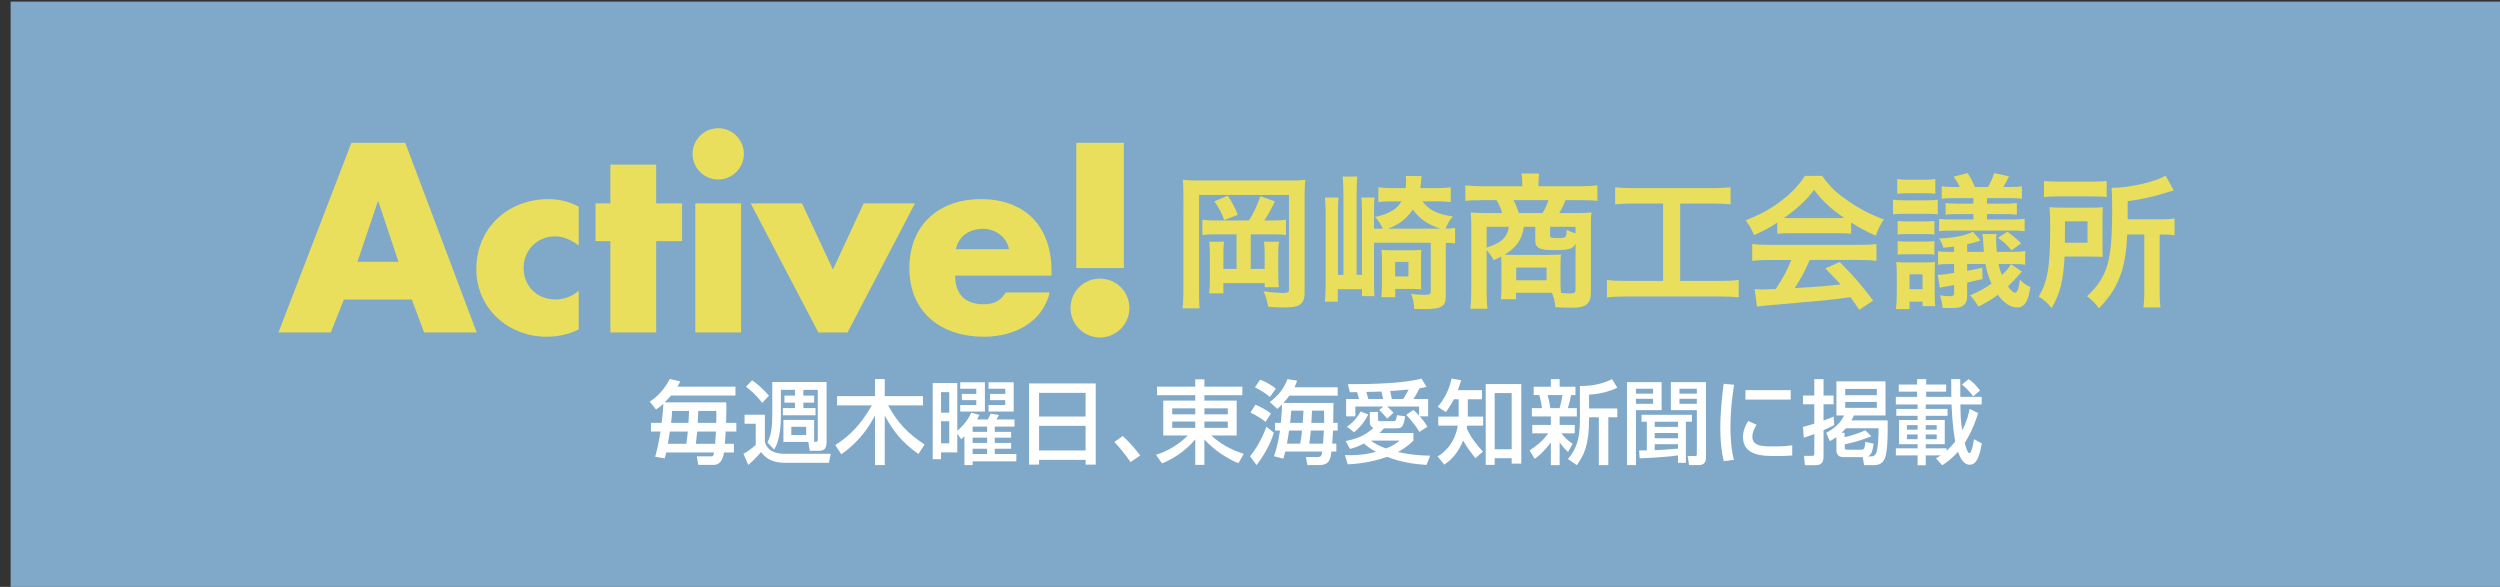 <?xml version="1.0" encoding="utf-8"?>
<!-- Generator: Adobe Illustrator 14.0.0, SVG Export Plug-In  -->
<!DOCTYPE svg PUBLIC "-//W3C//DTD SVG 1.1//EN" "http://www.w3.org/Graphics/SVG/1.1/DTD/svg11.dtd">
<svg version="1.1"
	 xmlns="http://www.w3.org/2000/svg" xmlns:xlink="http://www.w3.org/1999/xlink" xmlns:a="http://ns.adobe.com/AdobeSVGViewerExtensions/3.0/"
	 x="0px" y="0px" width="328px" height="77px" viewBox="0 0 328 77" enable-background="new 0 0 328 77" xml:space="preserve">
<rect x="0" y="0" width="328" height="77" fill="#333333" stroke="none"/>
<defs>
</defs>
<rect y="0.094" display="none" fill="#50A89B" width="328" height="76.788"/>
<path display="none" fill="#E9DF5D" d="M136.588,20.374l2.248,0.146v0.273h11.969l1.219-1.029l1.826,2.373l-0.691,0.378v13.902
	c0,0.182-0.008,0.329-0.021,0.441c0,0.168-0.021,0.314-0.062,0.44c-0.084,0.308-0.246,0.539-0.484,0.693
	c-0.225,0.14-0.539,0.23-0.945,0.272c-0.154,0.014-0.336,0.014-0.545,0c-0.127,0-0.295,0-0.504,0
	c-0.098-0.014-0.197-0.021-0.295-0.021c-0.027-0.448-0.252-0.756-0.672-0.924c-0.168-0.07-0.357-0.126-0.566-0.168
	c-0.154-0.028-0.344-0.05-0.566-0.063c-0.379-0.028-0.756-0.049-1.135-0.062v-1.177c0.211,0,0.428,0.008,0.65,0.021
	c0.211,0,0.428,0,0.652,0c0.475,0.014,0.902,0.021,1.279,0.021c0.379,0,0.631-0.034,0.758-0.104
	c0.195-0.098,0.293-0.315,0.293-0.651v-8.631l-0.693,0.651h-4.41v5.522h1.533v-4.536l1.996,0.126v6.657l-1.996,0.126v-0.986h-5.145
	v1.49l-2.037,0.084v-7.434l2.037,0.104v4.368h1.639v-5.522h-4.432l-0.336-1.365h2.982c-0.141-0.294-0.246-0.511-0.316-0.651
	c-0.125-0.252-0.244-0.469-0.355-0.65c-0.281-0.462-0.555-0.875-0.82-1.239l1.008-0.672c0.588,0.378,1.059,0.728,1.408,1.05
	c0.461,0.42,0.916,0.952,1.365,1.596c-0.168,0.126-0.436,0.315-0.799,0.567h1.932c0.211-0.42,0.4-0.875,0.568-1.365
	c0.139-0.392,0.285-0.867,0.439-1.428l0.148-0.525l2.709,1.219c-0.365,0.364-0.764,0.728-1.197,1.092
	c-0.365,0.294-0.791,0.63-1.281,1.008h1.197l1.049-0.945l1.807,1.513v-3.948h-12.158v15.812l-2.248,0.084V20.374z"/>
<path display="none" fill="#E9DF5D" d="M156.516,22.726l1.807,0.105v9.702h1.008V19.345l1.764,0.105v13.083h0.965v-9.702l1.66,0.146
	v3.802h1.092l-0.734-0.861l0.504-0.336c0.672-0.462,1.182-0.861,1.533-1.197c0.475-0.462,0.854-0.979,1.133-1.554h-3.17
	l-0.357-1.407h3.822c0.027-0.21,0.049-0.44,0.062-0.692c0.014-0.154,0.027-0.386,0.041-0.693l0.043-0.819l2.184,0.126
	c-0.014,0.378-0.027,0.722-0.041,1.029c-0.029,0.378-0.07,0.729-0.127,1.05h1.953l1.154-1.134l1.701,1.869l-0.713,0.672h-4.473
	l-0.105,0.272c0.826,0.238,1.588,0.519,2.289,0.841c0.77,0.364,1.484,0.776,2.143,1.238c-0.477,0.658-0.961,1.19-1.449,1.597h0.461
	l1.176-1.113l1.596,1.785l-0.818,0.756h-1.428v8.19c0,0.756-0.26,1.28-0.777,1.574c-0.225,0.112-0.496,0.189-0.818,0.231
	c-0.281,0.042-0.617,0.049-1.008,0.021c-0.098-0.42-0.371-0.714-0.82-0.882c-0.209-0.07-0.455-0.126-0.734-0.168
	c-0.111,0-0.244-0.007-0.398-0.021c-0.057,0-0.119,0-0.189,0c-0.057-0.015-0.119-0.021-0.189-0.021s-0.133,0-0.188,0v-1.281h0.42
	l0.672,0.042l0.775,0.021l0.672,0.021c0.379,0,0.568-0.14,0.568-0.42v-7.308h-7.455v7.581l-1.66,0.062v-1.848h-3.736v2.289
	l-1.807,0.042V22.726z M164.811,29.278l1.764,0.084v0.314h1.576l0.986-0.84l1.512,1.722l-0.65,0.525v4.011l-1.807,0.105v-0.672
	h-1.617v1.154l-1.764,0.084V29.278z M171.887,26.779c-0.518-0.588-1.021-1.106-1.512-1.555c-0.561-0.504-1.127-0.931-1.701-1.28
	c-0.447,0.602-0.91,1.099-1.385,1.49c-0.645,0.505-1.359,0.952-2.143,1.345H171.887z M168.191,33.247v-2.289h-1.617v2.289H168.191z"
	/>
<path display="none" fill="#E9DF5D" d="M184.678,21.382v-2.1l2.457,0.126v1.974h4.895l1.195-1.176l2.354,1.911l-0.715,0.776h-4.936
	l0.988,0.673c-0.352,0.364-0.891,0.896-1.617,1.596l-0.463,0.42h2.941l1.154-1.05l1.826,2.079l-0.734,0.504v9.219v0.021v0.021
	c0,0.014,0,0.028,0,0.042c0,0.028,0,0.049,0,0.063c0,0.21,0,0.37,0,0.482c-0.014,0.182-0.041,0.336-0.084,0.462
	c-0.098,0.336-0.295,0.567-0.588,0.693c-0.281,0.126-0.623,0.202-1.029,0.23c-0.168,0.014-0.35,0.021-0.545,0.021
	c-0.141,0-0.316-0.008-0.525-0.021c-0.029-0.224-0.064-0.398-0.105-0.524c-0.07-0.183-0.176-0.309-0.314-0.378
	c-0.197-0.099-0.42-0.168-0.672-0.21c-0.154-0.028-0.387-0.05-0.693-0.063c-0.057-0.014-0.113-0.021-0.168-0.021v-0.987
	l-1.408,0.062v-0.566h-4.01v1.029l-1.975,0.084v-5.586c-0.447,0.224-0.832,0.385-1.154,0.482l-0.756-0.777v7.287l-2.102,0.126
	V24.973l2.102,0.126v0.483h2.436c-0.197-0.896-0.469-1.792-0.818-2.688h-4.391l-0.65-1.512H184.678z M179.996,26.989v3.611
	c0.895-0.294,1.574-0.706,2.037-1.238c0.266-0.308,0.469-0.68,0.607-1.113c0.113-0.35,0.189-0.77,0.232-1.26H179.996z
	 M187.766,31.336l0.629-0.567c-0.322,0.015-0.574,0.008-0.756-0.021c-0.279-0.028-0.523-0.098-0.734-0.21
	c-0.168-0.098-0.273-0.252-0.314-0.462c-0.029-0.126-0.043-0.322-0.043-0.588c0-0.028,0-0.049,0-0.063v-0.021v-0.021v-2.394h-1.49
	c-0.043,0.826-0.266,1.609-0.672,2.352c-0.197,0.351-0.477,0.665-0.84,0.945c-0.266,0.196-0.637,0.413-1.113,0.65l1.449,0.105v0.294
	H187.766z M187.303,25.582c0.197-0.476,0.365-0.917,0.504-1.323c0.154-0.476,0.287-0.931,0.4-1.365h-5.25l0.482,0.379
	c0.602,0.462,1.141,0.979,1.617,1.554c-0.322,0.252-0.715,0.504-1.176,0.756H187.303z M187.891,34.381v-1.764h-4.01v1.764H187.891z
	 M191.314,28.123c-0.043,0.7,0.154,1.162,0.588,1.386v-2.52h-3.443v1.554c0,0.28,0.111,0.455,0.336,0.525
	c0.125,0.028,0.357,0.021,0.693-0.021h0.02c0.238-0.042,0.406-0.175,0.504-0.398c0.043-0.126,0.084-0.26,0.127-0.399
	c0.041-0.126,0.084-0.252,0.125-0.378L191.314,28.123z M190.516,32.113l-0.65,0.42v3.401h0.42h0.672c0.027,0,0.057,0,0.084,0
	c0.029,0,0.057,0,0.084,0c0.266,0,0.449-0.021,0.547-0.062c0.154-0.07,0.23-0.224,0.23-0.462v-5.271
	c-0.293,0.28-0.609,0.455-0.945,0.525c-0.209,0.056-0.447,0.091-0.713,0.104c-0.113,0-0.238,0-0.379,0h-0.021h-0.02
	c-0.016,0-0.029,0-0.043,0c-0.041,0-0.076,0-0.105,0c-0.055,0-0.111,0-0.168,0c-0.111,0-0.217,0-0.314,0L190.516,32.113z"/>
<path display="none" fill="#E9DF5D" d="M205.035,34.759v-11.15h-6.404l-0.588-1.681h13.145l1.303-1.449l2.289,2.311l-0.734,0.819
	h-6.363v11.15h4.578l1.365-1.47l2.352,2.205l-0.84,0.987h-17.494l-0.588-1.723H205.035z"/>
<path display="none" fill="#E9DF5D" d="M228.016,19.471l-0.209,0.357c0.686,0.84,1.371,1.54,2.057,2.1
	c1.121,0.952,2.359,1.785,3.717,2.499c0.49,0.238,1.023,0.477,1.598,0.714c0.461,0.196,1.014,0.406,1.658,0.63
	c-0.084,0.07-0.168,0.141-0.252,0.211c-0.42,0.35-0.729,0.623-0.924,0.818c-0.211,0.21-0.512,0.546-0.902,1.008
	c-0.016,0.028-0.029,0.05-0.043,0.063c-0.463-0.252-0.875-0.49-1.238-0.714c-0.436-0.252-0.84-0.504-1.219-0.756
	c-0.854-0.561-1.604-1.142-2.246-1.743c-1.178-1.092-2.213-2.282-3.109-3.57c-0.629,0.896-1.352,1.771-2.162,2.625
	c-0.84,0.868-1.807,1.659-2.898,2.373h7.098l1.113-1.029l1.848,1.849l-0.713,0.714h-9.725l-0.398-1.071
	c-1.021,0.63-2.121,1.197-3.297,1.701l-1.008-1.155c0.826-0.447,1.582-0.909,2.268-1.386c0.756-0.518,1.449-1.063,2.08-1.638
	c1.498-1.316,2.807-2.94,3.926-4.872L228.016,19.471z M232.217,29.74l1.26-1.155l2.121,1.848l-0.715,0.777h-8.525
	c-0.168,0.336-0.357,0.693-0.568,1.071c-0.182,0.308-0.398,0.658-0.65,1.05c-0.518,0.868-1.057,1.68-1.617,2.436l0.736-0.062
	l1.764-0.147l1.91-0.188c0.588-0.042,1.119-0.091,1.596-0.147c0.547-0.056,1.072-0.126,1.576-0.21
	c-0.238-0.35-0.533-0.734-0.883-1.154c-0.209-0.238-0.531-0.596-0.967-1.071c-0.068-0.084-0.139-0.168-0.209-0.252l1.387-0.756
	l0.566,0.398c1.078,0.784,2.002,1.61,2.771,2.479c0.561,0.616,1.078,1.315,1.555,2.1c-0.322,0.364-0.672,0.686-1.051,0.966
	c-0.377,0.28-0.832,0.56-1.365,0.84c-0.125-0.35-0.279-0.721-0.461-1.112c-0.154-0.309-0.336-0.658-0.547-1.05
	c-1.791,0.392-3.668,0.741-5.627,1.05c-0.924,0.14-1.869,0.279-2.836,0.42c-0.924,0.111-1.875,0.224-2.855,0.336l-1.26,0.146
	l-0.924-2.352l3.191-0.147c0.699-1.581,1.26-3.129,1.68-4.641h-4.703l-0.463-1.47H232.217z"/>
<path display="none" fill="#E9DF5D" d="M242.764,22.852l0.904-0.924l1.512,1.659l-0.568,0.756h-6.258l-0.461-1.491H242.764z
	 M238.648,30.601l1.869,0.126v0.336h1.932l0.861-0.902l1.596,1.869l-0.672,0.65v5.082l-1.785,0.084v-0.986h-1.932v1.344
	l-1.869,0.084V30.601z M242.154,20.332l0.926-1.071l1.553,1.681l-0.756,0.798h-4.703l-0.441-1.407H242.154z M242.197,28.186
	l0.924-1.07l1.344,1.743c1.609-0.421,3.094-0.959,4.453-1.617h-3.949l-0.441-1.26h4.727v-0.925h-3.402l-0.357-1.196h3.76v-1.009
	h-4.074l-0.357-1.238h2.771c-0.195-0.322-0.426-0.645-0.693-0.966c-0.209-0.267-0.469-0.567-0.775-0.903l1.111-0.63
	c0.953,0.49,1.793,1.057,2.521,1.701c-0.238,0.252-0.52,0.518-0.84,0.798h1.994c0.195-0.462,0.371-0.89,0.525-1.281
	c0.168-0.448,0.314-0.882,0.441-1.302l2.729,0.902c-0.182,0.141-0.371,0.28-0.566,0.42c-0.377,0.295-0.658,0.512-0.84,0.651
	c-0.322,0.225-0.615,0.428-0.883,0.609h1.744l1.049-1.008l1.766,1.574l-0.693,0.672h-4.957v1.009h2.373l0.904-0.987l1.658,1.428
	l-0.777,0.756h-4.158v0.925h3.381l0.883-0.883l1.869,1.365l-0.672,0.777h-7.434l1.301,1.47c-0.49,0.168-1.021,0.322-1.596,0.462
	v1.071h1.744l-0.043-0.609l-0.105-1.449l-0.02-0.608l1.867,0.084l0.021,0.776c0,0.253,0.008,0.54,0.021,0.861
	c0.014,0.141,0.021,0.28,0.021,0.42c0.014,0.154,0.027,0.302,0.041,0.441c0,0.028,0,0.056,0,0.084h1.932l1.094-0.966l1.658,1.554
	l-0.609,0.609h-3.885c0.111,0.798,0.314,1.532,0.609,2.204c0.475-0.699,0.867-1.378,1.176-2.036l1.807,1.26
	c-0.141,0.154-0.357,0.398-0.652,0.734c-0.602,0.687-1.078,1.19-1.428,1.513c0.014,0.014,0.027,0.028,0.043,0.042
	c0.027,0.028,0.049,0.049,0.062,0.062c0.238,0.21,0.426,0.371,0.566,0.483c0.238,0.168,0.406,0.224,0.504,0.168
	c0.098-0.042,0.162-0.217,0.189-0.525c0-0.111,0.008-0.182,0.021-0.21c0.111-0.378,0.217-0.756,0.314-1.134l1.154,0.567
	c-0.139,0.546-0.223,1.099-0.252,1.658c0,0.463,0.141,0.826,0.42,1.093l-0.02,0.021c-0.225,0.308-0.406,0.518-0.547,0.63
	c-0.238,0.196-0.496,0.287-0.777,0.273c-0.504-0.042-1.043-0.267-1.617-0.672c-0.35-0.252-0.797-0.651-1.344-1.197
	c-0.434,0.294-0.902,0.581-1.406,0.861c-0.449,0.237-0.945,0.482-1.492,0.734l-0.859-0.924c0.098-0.056,0.195-0.112,0.293-0.168
	c0.266-0.168,0.455-0.287,0.566-0.356c0.211-0.141,0.4-0.267,0.568-0.379c0.195-0.126,0.406-0.286,0.629-0.482
	c0.127-0.112,0.322-0.287,0.588-0.525c0.057-0.042,0.105-0.084,0.148-0.126c-0.295-0.489-0.52-0.979-0.672-1.47l-0.756,0.21
	l-1.113,0.315l-0.463,0.126v2.499v0.021v0.021v0.021c0,0.336-0.021,0.581-0.062,0.735c-0.07,0.266-0.217,0.462-0.441,0.588
	c-0.195,0.111-0.447,0.182-0.756,0.21c-0.111,0.014-0.244,0.021-0.398,0.021c-0.1-0.014-0.238-0.021-0.42-0.021
	c-0.043,0-0.092-0.008-0.148-0.021c-0.055,0-0.111,0-0.168,0c-0.041-0.35-0.195-0.608-0.461-0.776
	c-0.182-0.112-0.49-0.196-0.924-0.252v-1.093c0.027,0,0.049,0,0.062,0c0.027,0,0.057,0.008,0.084,0.021c0.07,0,0.141,0,0.211,0
	c0.125,0.014,0.252,0.028,0.377,0.042c0.141,0.014,0.266,0.021,0.379,0.021c0.293,0.015,0.496,0,0.607-0.042
	c0.127-0.027,0.189-0.16,0.189-0.398v-1.05c-0.154,0.028-0.385,0.084-0.693,0.168c-0.322,0.07-0.559,0.126-0.713,0.168l-0.525,0.126
	l-0.631-1.869c0.477-0.042,0.904-0.084,1.281-0.126c0.463-0.042,0.889-0.098,1.281-0.168v-1.596h-2.184l-0.441-1.197h2.625V29.53
	c-0.168,0.028-0.344,0.056-0.525,0.084c-0.195,0.042-0.371,0.07-0.523,0.084c-0.393,0.07-0.75,0.112-1.072,0.126l-0.504-0.882
	l-0.65,0.65h-4.473l-0.547-1.407H242.197z M242.238,25.582l0.945-1.05l1.324,1.785l-0.568,0.608h-4.598l-0.504-1.344H242.238z
	 M242.449,35.494v-3.066h-1.932v3.066H242.449z M250.955,32.428c0-0.027-0.008-0.056-0.021-0.084
	c-0.029-0.195-0.057-0.343-0.084-0.44c-0.014-0.168-0.029-0.322-0.043-0.462h-1.848v1.364L250.955,32.428z M253.643,27.346
	c0.658,0.477,1.197,0.98,1.617,1.513c-0.365,0.434-0.918,0.798-1.66,1.092c-0.238-0.77-0.539-1.491-0.902-2.163L253.643,27.346z"/>
<path display="none" fill="#E9DF5D" d="M262.764,23.86v0.398h3.719l1.008-0.986l1.701,1.974l-0.758,0.609v5.984l-2.035,0.105v-1.323
	h-3.635c-0.027,0.854-0.104,1.631-0.23,2.331c-0.141,0.812-0.336,1.568-0.588,2.268c-0.293,0.812-0.645,1.52-1.049,2.121
	c-0.17,0.252-0.406,0.567-0.715,0.945l-1.176-0.903c0.504-0.756,0.895-1.673,1.176-2.751c0.168-0.63,0.293-1.309,0.377-2.037
	c0.07-0.644,0.105-1.33,0.105-2.058v-6.804L262.764,23.86z M266.586,20.479l1.156-1.134l1.701,1.827l-0.777,0.84h-9.031
	l-0.482-1.533H266.586z M266.398,29.152v-3.444h-3.635v3.444H266.398z M272.004,20.647v0.482c1.582-0.476,3.053-1.099,4.41-1.869
	l1.828,2.247c-2.059,0.462-4.137,0.798-6.238,1.008v3.528h3.592l1.154-1.092l1.744,1.932l-0.715,0.756h-1.764v10.396l-2.164,0.104
	v-10.5h-1.848c0,0.099,0,0.196,0,0.294c-0.014,0.126-0.02,0.26-0.02,0.399c0,0.126-0.008,0.259-0.021,0.399
	c0,0.294-0.008,0.566-0.021,0.818c-0.027,0.588-0.076,1.12-0.146,1.597c-0.07,0.574-0.168,1.099-0.295,1.574
	c-0.139,0.546-0.322,1.051-0.545,1.513c-0.365,0.756-0.875,1.49-1.533,2.205c-0.547,0.573-1.219,1.168-2.016,1.784l-1.176-0.966
	c0.572-0.532,1.041-1.001,1.406-1.407c0.461-0.546,0.84-1.092,1.135-1.638c0.404-0.756,0.691-1.624,0.859-2.604
	c0.07-0.42,0.127-0.875,0.168-1.365c0.029-0.42,0.043-0.875,0.043-1.365v-8.442L272.004,20.647z"/>
<path fill="#FFFFFF" d="M79.311,52.858c0.096-0.743,0.205-1.847,0.217-2.507c-0.359,0.348-0.623,0.54-0.959,0.756l-0.816-1.031
	c0.492-0.336,1.654-1.115,2.627-2.975l1.379,0.324c-0.145,0.287-0.215,0.42-0.371,0.684h7.604v1.163h-8.455
	c-0.049,0.048-0.42,0.504-0.828,0.899h8.072c0.012,0.252,0.023,0.527,0.023,0.924c0,0.204-0.012,0.863-0.049,1.763h1.355v1.14
	h-1.402c-0.023,0.552-0.072,1.188-0.107,1.607h1.186v1.139H87.49c-0.203,1.439-0.924,1.631-1.33,1.631h-2.051l-0.193-1.127h1.896
	c0.287,0,0.311-0.156,0.371-0.504H79.91c-0.07,0.336-0.107,0.468-0.191,0.779l-1.26-0.216c0.156-0.563,0.445-1.595,0.697-3.31
	h-1.248v-1.14H79.311z M82.549,55.605c0.084-0.552,0.156-1.26,0.193-1.607h-2.352c-0.012,0.072-0.035,0.228-0.264,1.607H82.549z
	 M80.678,51.3c-0.012,0.432-0.023,0.684-0.131,1.559h2.279c0.047-0.672,0.059-1.031,0.07-1.559H80.678z M86.328,55.605
	c0.012-0.156,0.096-1.38,0.107-1.607h-2.459c-0.035,0.372-0.131,1.188-0.18,1.607H86.328z M84.109,51.3
	c-0.014,0.251-0.061,1.331-0.061,1.559h2.422c0.025-0.888,0.025-1.127,0.012-1.559H84.109z"/>
<path fill="#FFFFFF" d="M90.189,51.791h2.662v3.574c0.145,0.456,0.492,1.559,2.674,1.559h5.961l-0.229,1.176h-5.744
	c-2.051,0-2.758-0.888-3.166-1.415c-0.695,0.839-1.211,1.295-1.68,1.69l-0.623-1.451c0.648-0.384,0.959-0.611,1.607-1.163v-2.782
	h-1.463V51.791z M91.172,47.281c0.721,0.492,1.248,0.948,2.219,2.003l-0.887,0.96c-0.875-1.14-1.559-1.68-2.135-2.123L91.172,47.281
	z M99.316,55.354c0.406-0.013,0.479-0.013,0.479-0.324v-6.5H97.9v0.755h1.416v0.924H97.9v0.708h1.596v0.947h-4.281v-0.947h1.582
	v-0.708h-1.379v-0.924h1.379v-0.755h-1.846v3.478c0,0.576,0,2.986-0.889,4.354l-0.875-0.936c0.6-1.067,0.635-2.65,0.635-3.586
	v-4.342h7.125v7.856c0,1.103-0.504,1.175-1.152,1.175H98.74l-0.191-1.163h-3.264v-2.891h4.031V55.354z M96.318,53.374v1.079h1.953
	v-1.079H96.318z"/>
<path fill="#FFFFFF" d="M102.092,55.772c2.027-1.295,3.395-2.782,4.797-5.205h-4.57v-1.211h4.979v-2.243h1.283v2.243h5.014v1.211
	h-4.582c1.283,2.303,2.566,3.67,4.797,5.134l-0.814,1.247c-2.256-1.607-3.348-3.082-4.414-5.037v6.488h-1.283v-6.5
	c-1.344,2.578-2.951,4.041-4.426,5.085L102.092,55.772z"/>
<path fill="#FFFFFF" d="M118.098,54.273v2.459h-2.135v0.899h-1.092v-9.99h3.227v6.261c0.322-0.288,1.33-1.176,1.822-2.375
	l1.08,0.288c-0.084,0.191-0.145,0.3-0.301,0.6h1.391c0.133-0.216,0.229-0.396,0.385-0.768l1.092,0.18
	c-0.217,0.396-0.24,0.432-0.336,0.588h2.375v0.936h-2.592v0.695h2.146v0.756h-2.146v0.695h2.146v0.756h-2.146v0.695h2.83v0.96
	h-5.732v0.491h-1.078v-3.778c-0.145,0.145-0.193,0.192-0.42,0.396L118.098,54.273z M115.963,48.829v2.698h1.078v-2.698H115.963z
	 M115.963,52.654v2.891h1.078v-2.891H115.963z M118.48,47.533h3.238v3.838h-3.238V50.52h2.111v-0.636h-1.895v-0.815h1.895v-0.684
	h-2.111V47.533z M120.111,53.362v0.684h1.895v-0.695h-1.883L120.111,53.362z M120.111,54.802v0.695h1.895v-0.695H120.111z
	 M120.111,56.253v0.695h1.895v-0.695H120.111z M122.199,47.533h3.297v3.838h-3.297V50.52h2.193v-0.636h-2.002v-0.815h2.002v-0.684
	h-2.193V47.533z"/>
<path fill="#FFFFFF" d="M127.504,47.689h8.756v10.65h-1.33v-0.624h-6.105v0.624h-1.32V47.689z M134.93,48.925h-6.105v3.106h6.105
	V48.925z M134.93,53.254h-6.105v3.227h6.105V53.254z"/>
<path fill="#FFFFFF" d="M140.824,58.004c-0.695-1.02-1.391-1.859-2.123-2.639l1.104-0.779c0.816,0.731,1.775,1.847,2.291,2.555
	L140.824,58.004z"/>
<path fill="#FFFFFF" d="M155.496,49.236h-4.979v0.708h4.234v4.569h-3.334c1.631,1.547,3.621,2.219,4.27,2.41l-0.707,1.235
	c-1.152-0.443-3.191-1.654-4.463-3.13v3.346h-1.199v-3.346c-1.355,1.655-3.273,2.746-4.365,3.143l-0.791-1.115
	c1.439-0.433,2.998-1.332,4.186-2.543h-3.227v-4.569h4.197v-0.708h-5.014v-1.127h5.014v-0.96h1.199v0.96h4.979V49.236z
	 M146.297,51.743h3.021v-0.792h-3.021V51.743z M146.297,53.519h3.021V52.69h-3.021V53.519z M150.518,50.951v0.792h3.07v-0.792
	H150.518z M150.518,52.69v0.828h3.07V52.69H150.518z"/>
<path fill="#FFFFFF" d="M159.633,54.142c-0.516,1.728-1.523,3.286-2.268,4.258l-0.863-1.151c1.295-1.56,1.992-3.442,2.146-3.874
	L159.633,54.142z M157.209,50.483c0.756,0.3,1.381,0.66,2.039,1.14l-0.707,1.104c-0.684-0.527-1.092-0.779-1.979-1.211
	L157.209,50.483z M157.834,47.197c0.42,0.145,1.523,0.672,2.051,1.188l-0.768,1.08c-0.637-0.54-1.488-1.032-1.967-1.271
	L157.834,47.197z M160.545,52.858c0.084-0.827,0.131-1.547,0.168-2.435c-0.156,0.168-0.252,0.275-0.613,0.611l-1.02-0.899
	c1.104-0.839,1.848-1.703,2.328-3.01l1.271,0.191c-0.084,0.264-0.145,0.479-0.336,0.876h5.66v1.104h-6.344
	c-0.133,0.18-0.301,0.407-0.781,0.947h6.574c-0.014,0.275-0.025,1.631-0.037,2.614h0.588v1.008h-0.611
	c-0.012,0.252-0.037,0.815-0.107,1.727h0.539v1.031h-0.648c-0.096,0.876-0.191,1.775-1.582,1.775h-1.561l-0.203-1.056h1.559
	c0.504,0,0.541-0.3,0.588-0.72h-4.857c-0.047,0.265-0.107,0.456-0.252,0.936l-1.223-0.323c0.18-0.516,0.527-1.535,0.791-3.37h-0.658
	v-1.008H160.545z M163.086,55.593c0.145-0.768,0.205-1.331,0.24-1.727h-1.703c-0.096,0.659-0.119,0.899-0.275,1.727H163.086z
	 M163.422,52.858c0.049-0.731,0.072-1.259,0.096-1.595h-1.605c-0.049,0.563-0.084,1.02-0.156,1.595H163.422z M166.086,55.593
	c0.07-0.936,0.107-1.606,0.107-1.727h-1.715c-0.084,0.959-0.168,1.463-0.205,1.727H166.086z M166.229,52.858
	c0.012-0.756,0-1.127-0.023-1.595h-1.57c-0.014,0.455-0.049,1.127-0.084,1.595H166.229z"/>
<path fill="#FFFFFF" d="M168.957,57.08c0.203,0.012,0.408,0.024,0.707,0.024c1.633,0,2.832-0.3,3.359-0.444
	c-0.709-0.384-1.176-0.731-1.561-1.091c-0.814,0.432-1.402,0.587-1.846,0.707l-0.564-1.031c1.631-0.336,2.531-0.731,3.635-1.715
	c-0.252-0.108-0.469-0.324-0.469-0.792v-1.307h1.08v0.959c0,0.24,0.107,0.24,0.191,0.24h1.908c0.143,0,0.238-0.096,0.275-0.24
	c0.023-0.072,0.096-0.456,0.119-0.54l1.068,0.156c-0.217,1.296-0.408,1.571-1.068,1.571h-1.715
	c-0.131,0.144-0.275,0.324-0.588,0.611h4.449v0.996c-0.287,0.287-0.838,0.852-2.025,1.499c2.039,0.456,3.502,0.468,4.221,0.479
	l-0.467,1.211c-1.775-0.096-3.527-0.407-5.182-1.055c-2.291,0.827-4.391,0.947-5.17,0.983L168.957,57.08z M170.805,49.729
	c-0.109-0.384-0.156-0.54-0.252-0.899c-0.205,0-0.779,0.012-0.947,0.012l-0.264-1.056c2.686,0,7.207-0.06,9.654-0.731l0.66,1.079
	c-0.266,0.072-0.385,0.108-0.912,0.192c-0.145,0.312-0.432,0.852-0.805,1.403h1.932v2.278h-1.092
	c0.588,0.672,0.805,1.031,1.008,1.355l-1.055,0.684c-0.312-0.576-1.295-1.787-1.729-2.243l0.936-0.636
	c0.229,0.192,0.408,0.36,0.744,0.732v-1.176h-4.197c0.383,0.324,0.42,0.348,0.84,0.815l-0.816,0.756
	c-0.562-0.636-0.66-0.744-1.055-1.115l0.527-0.456h-3.658v1.283h-1.211v-2.278H170.805z M172.004,51.755
	c-0.324,0.744-1.008,1.667-1.848,2.339l-0.936-0.731c1.068-0.695,1.631-1.703,1.787-1.991L172.004,51.755z M173.959,49.729
	c-0.061-0.288-0.145-0.696-0.205-0.972c-0.658,0.023-1.318,0.036-1.99,0.048c0.168,0.563,0.18,0.611,0.264,0.924H173.959z
	 M172.352,55.186c0.371,0.287,1.008,0.684,1.99,1.031c1.08-0.408,1.547-0.828,1.787-1.031H172.352z M176.609,49.729
	c0.191-0.288,0.479-0.815,0.707-1.235c-0.371,0.036-1.918,0.168-2.422,0.191c0.035,0.168,0.191,0.899,0.215,1.044H176.609z"/>
<path fill="#FFFFFF" d="M186.07,57.5c-0.791-1.02-1.186-1.56-1.605-2.314c-0.793,1.967-1.908,2.758-2.471,3.154l-0.877-1.067
	c0.6-0.384,2.16-1.38,2.65-4.042h-2.566v-1.188h2.676v-2.278h-0.625c-0.348,0.671-0.695,1.175-1.043,1.69l-1.08-0.695
	c0.385-0.456,1.381-1.667,1.824-3.706l1.26,0.216c-0.109,0.359-0.205,0.647-0.432,1.295h3.154v1.2h-1.859v2.278h2.014v1.188h-2.109
	c-0.014,0.096-0.014,0.12-0.049,0.323c0.527,1.224,1.152,1.979,2.123,3.083L186.07,57.5z M192.092,47.773v10.435h-1.26V57.5h-2.23
	v0.875h-1.176V47.773H192.092z M188.602,48.948v7.376h2.23v-7.376H188.602z"/>
<path fill="#FFFFFF" d="M193.188,56.48c0.781-0.527,1.68-1.163,2.436-2.243h-2.088v-1.103h2.436v-1.116h-2.494v-1.091h1.33
	c-0.012-0.096-0.131-1.067-0.359-1.715h-0.73v-1.092h2.254v-0.995h1.152v0.995h2.074v1.092h-0.564
	c-0.252,1.103-0.275,1.235-0.432,1.715h1.176v1.091h-2.254v1.116h1.979v1.103h-1.752c0.275,0.336,0.779,0.936,1.475,1.368
	l-0.6,1.079c-0.623-0.6-0.768-0.792-1.102-1.283v3.01h-1.152v-2.986c-0.984,1.308-1.668,1.835-2.123,2.159L193.188,56.48z
	 M195.539,49.213c0.18,0.575,0.359,1.57,0.371,1.715h1.213c0.143-0.479,0.311-1.283,0.371-1.715H195.539z M204.689,48.253
	c-1.092,0.516-2.422,0.852-3.705,0.899v1.823h3.705v1.151h-1.176v6.284h-1.246v-6.284h-1.283v0.324c0,3.346-0.66,4.629-1.607,5.96
	l-1.164-0.804c1.045-1.247,1.572-2.47,1.572-5.121v-4.461c2.109,0.036,3.441-0.528,4.221-0.899L204.689,48.253z"/>
<path fill="#FFFFFF" d="M205.961,47.521h4.545v3.67h-3.369v7.208h-1.176V47.521z M207.137,48.385v0.647h2.242v-0.647H207.137z
	 M207.137,49.704v0.66h2.242v-0.66H207.137z M207.545,56.48c0.383,0,0.6,0,1.02-0.012v-3.754h-0.695v-0.912h6.607v0.912h-0.791
	v5.396h-1.031v-0.983c-1.32,0.192-3.443,0.336-5.025,0.384L207.545,56.48z M209.596,53.386h3.059v-0.671h-3.059V53.386z
	 M209.596,54.886h3.059v-0.696h-3.059V54.886z M212.654,55.665h-3.059v0.779c1.26-0.048,2.146-0.107,3.059-0.204V55.665z
	 M211.719,47.521h4.605v9.919c0,0.6-0.289,0.959-0.924,0.959h-1.295l-0.18-1.188h0.971c0.107,0,0.229-0.023,0.229-0.216v-5.805
	h-3.406V47.521z M212.846,49.032h2.279v-0.647h-2.279V49.032z M212.846,50.364h2.279v-0.66h-2.279V50.364z"/>
<path fill="#FFFFFF" d="M220.014,47.857c-0.299,1.835-0.479,3.682-0.479,5.541c0,1.439,0.096,2.926,0.455,4.317l-1.33,0.168
	c-0.35-1.403-0.457-2.891-0.457-4.426c0-0.647,0.025-2.566,0.443-5.721L220.014,47.857z M222.965,53.11
	c-0.264,0.42-0.551,0.947-0.551,1.56c0,1.283,1.354,1.283,2.865,1.283c1.225,0,1.92-0.084,2.363-0.145v1.332
	c-0.791,0.071-1.703,0.071-2.195,0.071c-1.57,0-4.27,0-4.27-2.494c0-0.936,0.408-1.644,0.684-2.1L222.965,53.11z M227.439,48.564
	v1.248h-5.938v-1.248H227.439z"/>
<path fill="#FFFFFF" d="M229.051,53.386c0.383-0.096,0.779-0.203,1.486-0.419v-2.543h-1.486v-1.151h1.486v-2.146h1.211v2.146h1.32
	v1.151h-1.32v2.135c0.709-0.252,0.973-0.372,1.32-0.527l0.084,1.127c-0.527,0.264-0.924,0.456-1.404,0.66v3.502
	c0,1.031-0.646,1.091-1.066,1.091h-1.379l-0.121-1.223h1.057c0.299,0,0.299-0.108,0.299-0.3v-2.567
	c-0.492,0.192-0.875,0.324-1.379,0.492L229.051,53.386z M232.096,54.166c0.996-0.504,1.896-1.283,2.352-2.279h-1.008v-4.474h6.441
	v4.474h-4.15c-0.107,0.252-0.191,0.42-0.324,0.648h4.75c0.012,0.695,0.084,3.957-0.373,5.001c-0.383,0.875-1.078,0.875-1.666,0.875
	h-1.043l-0.18-1.055h-2.543c-0.912,0-0.912-0.708-0.912-0.972v-1.644c-0.348,0.252-0.611,0.384-0.875,0.516L232.096,54.166z
	 M234.676,53.566c-0.205,0.239-0.289,0.348-0.564,0.6h0.396v0.575c0.922-0.204,1.857-0.516,2.723-0.899l0.791,0.779
	c-1.092,0.456-2.508,0.864-3.49,1.056v0.3c0,0.408,0.084,0.408,0.42,0.408h1.643c0.455,0,0.553-0.061,0.637-1.031l1.09,0.239
	c-0.168,1.104-0.322,1.487-0.779,1.667h0.324c0.42,0,0.564-0.071,0.744-0.348c0.311-0.443,0.359-2.675,0.359-3.346H234.676z
	 M234.592,48.409v0.827h4.148v-0.827H234.592z M234.592,50.112v0.779h4.148v-0.779H234.592z"/>
<path fill="#FFFFFF" d="M246.5,57.512c0.277-0.155,0.42-0.239,0.625-0.384h-1.967v1.296h-1.068v-1.296h-2.854v-0.923h2.854v-0.54
	h-2.434v-3.179h2.434v-0.552h-2.795v-0.899h2.795v-0.587h-2.854v-0.996h2.793v-0.684h-2.41v-0.936h2.41v-0.707h1.188v0.707h2.615
	v0.936h-2.615v0.684h3.299c0-0.12-0.023-1.595-0.023-2.326h1.188c0,0.06,0.012,2.087,0.012,2.326h2.807v0.996h-2.795
	c0.023,1.463,0.035,2.099,0.24,3.394c0.635-1.199,0.863-2.255,0.971-2.807l1.115,0.54c-0.203,0.647-0.695,2.255-1.762,3.922
	c0.059,0.228,0.334,1.331,0.623,1.331c0.299,0,0.516-1.319,0.6-1.823l1.02,0.552c-0.336,1.835-0.695,2.795-1.607,2.795
	c-0.816,0-1.248-0.96-1.512-1.703c-0.875,0.983-1.631,1.487-2.074,1.775L246.5,57.512z M242.688,53.158v0.6h1.402v-0.6H242.688z
	 M242.688,54.382v0.623h1.402v-0.623H242.688z M247.904,56.528c0.551-0.516,0.875-0.899,1.127-1.235
	c-0.107-0.516-0.371-2.003-0.492-4.845h-3.381v0.587h2.865v0.899h-2.865v0.552h2.494v3.179h-2.494v0.54h2.746V56.528z
	 M245.158,53.158v0.6h1.438v-0.6H245.158z M245.158,54.382v0.623h1.438v-0.623H245.158z M250.783,47.126
	c0.502,0.336,1.078,0.875,1.486,1.499l-0.887,0.756c-0.625-0.852-1.141-1.271-1.477-1.548L250.783,47.126z"/>
<path fill="#E9DF5D" d="M55.098,33.036l-1.805-4.608h-7.622l-1.063,2.739c-0.279,0.698-0.419,1.424-0.419,2.175
	c0,0.721,0.229,1.354,0.685,1.902c0.457,0.547,1.093,0.838,1.91,0.869V37h-7.461v-0.887c1.665-0.246,3.008-1.681,4.028-4.302
	l5.575-14.276c-0.29-0.505-0.596-0.846-0.918-1.023c-0.322-0.177-0.796-0.298-1.418-0.362v-0.79l3.867-1.32h1.482l7.46,19.029
	c0.43,1.074,0.859,1.802,1.289,2.184c0.43,0.381,1.085,0.668,1.966,0.861V37h-9.571v-0.887c0.827-0.085,1.447-0.214,1.861-0.387
	c0.413-0.171,0.62-0.504,0.62-0.998C55.564,34.299,55.408,33.734,55.098,33.036z M41.047,36.113h3.094
	c-0.678-0.525-1.016-1.187-1.016-1.981c0-0.226,0.011-0.403,0.032-0.532c-0.29,0.538-0.583,0.994-0.878,1.37
	C41.983,35.346,41.572,35.727,41.047,36.113z M46.058,27.396h6.832l-3.433-8.686L46.058,27.396z M56.563,32.439l-5.753-14.582
	c-0.279-0.73-0.569-1.249-0.869-1.555c-0.302-0.307-0.715-0.459-1.241-0.459c-0.312,0-0.563,0.021-0.757,0.064
	c0.516,0.204,0.904,0.488,1.168,0.854c0.263,0.365,0.513,0.854,0.749,1.467l5.704,14.582c0.354,0.859,0.531,1.531,0.531,2.014
	c0,0.312-0.059,0.538-0.177,0.678s-0.354,0.344-0.709,0.611h0.354c0.505,0,0.895-0.134,1.168-0.402
	c0.274-0.269,0.411-0.585,0.411-0.951C57.144,34.234,56.95,33.461,56.563,32.439z"/>
<path fill="#E9DF5D" d="M72.778,24.561c0-0.29-0.151-0.534-0.451-0.733c-0.302-0.198-0.667-0.298-1.096-0.298
	c-0.807,0-1.537,0.233-2.191,0.701c-0.656,0.467-1.169,1.139-1.539,2.014c-0.371,0.876-0.557,1.867-0.557,2.973
	c0,1.021,0.218,1.947,0.653,2.78c0.435,0.832,1.021,1.479,1.756,1.941c0.736,0.462,1.539,0.692,2.409,0.692
	c0.72,0,1.475-0.163,2.264-0.491c0.79-0.327,1.421-0.749,1.894-1.265l0.563,0.758c-0.849,1.225-1.866,2.164-3.053,2.819
	c-1.188,0.655-2.393,0.983-3.617,0.983c-1.14,0-2.227-0.312-3.264-0.936c-1.036-0.622-1.863-1.469-2.481-2.537
	c-0.617-1.069-0.927-2.237-0.927-3.505c0-1.031,0.188-2.015,0.564-2.948c0.376-0.936,0.916-1.771,1.619-2.506
	c0.704-0.736,1.539-1.313,2.506-1.732s2.035-0.629,3.207-0.629c0.944,0,1.805,0.143,2.578,0.428c0.773,0.284,1.383,0.68,1.828,1.184
	c0.446,0.506,0.669,1.059,0.669,1.66c0,0.526-0.193,0.962-0.58,1.305c-0.387,0.345-0.844,0.516-1.37,0.516
	c-0.482,0-0.883-0.169-1.2-0.507c-0.316-0.339-0.476-0.701-0.476-1.088c0-0.075,0.049-0.319,0.146-0.733
	C72.729,24.993,72.778,24.711,72.778,24.561z M68.491,23.643c-1.031,0.387-1.903,0.918-2.618,1.595
	c-0.714,0.677-1.26,1.464-1.636,2.36c-0.376,0.897-0.563,1.808-0.563,2.731c0,1.257,0.301,2.385,0.902,3.384
	s1.394,1.775,2.377,2.328c0.982,0.554,1.979,0.83,2.989,0.83c1.471,0,2.856-0.483,4.156-1.45c-1.407,0.462-2.54,0.692-3.399,0.692
	c-1.096,0-2.101-0.246-3.013-0.74c-0.914-0.494-1.639-1.182-2.176-2.062s-0.806-1.864-0.806-2.949c0-1.257,0.325-2.463,0.975-3.617
	C66.33,25.589,67.267,24.556,68.491,23.643z M73.02,26.14c0,0.344,0.132,0.602,0.395,0.773c0.264,0.172,0.551,0.258,0.862,0.258
	c0.097,0,0.359-0.043,0.789-0.129c-0.666-0.14-0.998-0.483-0.998-1.031c0-0.043,0.023-0.166,0.072-0.37
	c0.048-0.204,0.072-0.376,0.072-0.516c0-0.591-0.419-1.042-1.257-1.354c0.236,0.333,0.354,0.639,0.354,0.918
	c0,0.183-0.049,0.43-0.145,0.741C73.067,25.742,73.02,25.979,73.02,26.14z"/>
<path fill="#E9DF5D" d="M79.184,33.101v-9.169H77.46V23.11c0.944-0.709,1.653-1.254,2.127-1.636
	c0.472-0.381,0.921-0.808,1.345-1.281c0.425-0.472,0.787-0.967,1.088-1.482h0.854v4.206h3.996v1.015h-3.996v9.637
	c0,0.709,0.085,1.237,0.258,1.587c0.171,0.349,0.461,0.523,0.869,0.523c0.387,0,0.744-0.107,1.072-0.322
	c0.327-0.215,0.728-0.548,1.2-0.999l0.597,0.629c-0.807,0.827-1.545,1.441-2.216,1.845c-0.672,0.402-1.442,0.604-2.312,0.604
	c-0.827,0-1.472-0.184-1.934-0.549c-0.462-0.364-0.781-0.861-0.959-1.49C79.272,34.769,79.184,34.003,79.184,33.101z M80.763,21.193
	l-1.063,0.886v10.699c0,1.429,0.186,2.468,0.556,3.118c0.371,0.649,1.034,0.975,1.99,0.975c0.505,0,1.01-0.08,1.515-0.242
	c-0.978,0.033-1.722-0.195-2.231-0.685c-0.511-0.488-0.766-1.302-0.766-2.44V21.193z"/>
<path fill="#E9DF5D" d="M93.813,22.643v11.65c0,0.494,0.052,0.867,0.153,1.12c0.103,0.252,0.296,0.427,0.58,0.523
	c0.285,0.097,0.723,0.156,1.313,0.177V37h-7.525v-0.887c0.666-0.021,1.131-0.155,1.395-0.402c0.263-0.247,0.395-0.688,0.395-1.321
	v-7.396c0-0.462-0.156-0.892-0.467-1.289c-0.312-0.397-0.753-0.693-1.322-0.887v-0.516l4.818-1.66H93.813z M90.655,27.042v7.653
	c0,0.624-0.22,1.096-0.66,1.418c0.591,0,1.023-0.134,1.297-0.402c0.274-0.269,0.411-0.709,0.411-1.321v-7.558
	c0-0.687-0.167-1.216-0.499-1.587c-0.334-0.37-0.769-0.556-1.306-0.556c-0.247,0-0.446,0.011-0.597,0.032
	C90.204,25.194,90.655,25.968,90.655,27.042z M91.832,14.796c0.408,0,0.79,0.1,1.144,0.298c0.355,0.199,0.634,0.471,0.838,0.814
	s0.307,0.72,0.307,1.127c0,0.409-0.103,0.787-0.307,1.137c-0.204,0.349-0.482,0.626-0.838,0.83
	c-0.354,0.204-0.735,0.306-1.144,0.306c-0.612,0-1.139-0.226-1.579-0.677s-0.66-0.982-0.66-1.596c0-0.396,0.099-0.771,0.298-1.119
	c0.198-0.35,0.473-0.623,0.821-0.822C91.062,14.896,91.435,14.796,91.832,14.796z M92.106,15.312c-0.635,0-1.123,0.15-1.467,0.451
	s-0.516,0.715-0.516,1.241c0,0.505,0.166,0.921,0.5,1.248c0.332,0.328,0.826,0.508,1.482,0.54c-0.345-0.312-0.597-0.588-0.758-0.83
	c-0.161-0.241-0.242-0.55-0.242-0.927C91.106,16.338,91.439,15.763,92.106,15.312z"/>
<path fill="#E9DF5D" d="M106.26,23.867v-0.95h5.543v0.95c-0.666,0.302-1.219,0.709-1.659,1.225s-0.876,1.284-1.306,2.305
	l-4.35,10.039h-1.289l-4.786-11.264c-0.365-0.859-0.717-1.455-1.056-1.789c-0.338-0.332-0.792-0.504-1.361-0.516v-0.95h8.089v0.886
	h-0.597c-0.397,0-0.732,0.116-1.007,0.347c-0.273,0.231-0.411,0.497-0.411,0.798c0,0.193,0.178,0.736,0.532,1.627l2.771,6.559
	l1.788-4.061c0.526-1.225,0.79-2.159,0.79-2.804c0-0.612-0.143-1.125-0.427-1.539C107.24,24.316,106.818,24.029,106.26,23.867z
	 M103.521,36.839l0.241-0.032l0.322-0.629c0.043-0.042,0.064-0.188,0.064-0.435c0-0.161-0.129-0.499-0.387-1.015l-3.706-8.782
	c-0.301-0.73-0.612-1.271-0.935-1.619c-0.322-0.35-0.747-0.524-1.272-0.524h-0.355c0.301,0.193,0.559,0.481,0.773,0.862
	c0.215,0.382,0.408,0.776,0.58,1.185L103.521,36.839z M110.096,23.803h-2.643c0.645,0.451,0.967,1.188,0.967,2.208
	C108.902,24.99,109.461,24.254,110.096,23.803z"/>
<path fill="#E9DF5D" d="M124.397,33.004l0.645,0.5c-0.483,0.902-1.059,1.643-1.724,2.223c-0.667,0.58-1.399,1.011-2.2,1.289
	c-0.8,0.279-1.636,0.42-2.505,0.42c-1.183,0-2.28-0.285-3.296-0.854c-1.015-0.569-1.818-1.391-2.409-2.466
	c-0.591-1.073-0.886-2.293-0.886-3.657c0-1.074,0.18-2.084,0.54-3.029c0.359-0.945,0.859-1.777,1.498-2.497
	c0.64-0.72,1.381-1.281,2.224-1.685c0.844-0.402,1.743-0.604,2.699-0.604c0.967,0,1.888,0.202,2.764,0.604
	c0.875,0.403,1.571,0.959,2.087,1.668c0.375,0.516,0.646,1.045,0.813,1.587c0.166,0.543,0.298,1.195,0.395,1.958h-9.732
	c0.043,1.117,0.233,2.062,0.572,2.836c0.338,0.773,0.778,1.396,1.321,1.869c0.542,0.473,1.119,0.812,1.732,1.015
	c0.611,0.205,1.197,0.307,1.756,0.307C122.045,34.486,123.28,33.992,124.397,33.004z M115.551,24.254
	c-2.009,1.591-3.013,3.674-3.013,6.252c0,1.869,0.599,3.397,1.797,4.585c1.197,1.187,2.58,1.78,4.149,1.78
	c0.912,0,1.828-0.186,2.747-0.556c0.918-0.371,1.694-0.921,2.328-1.651c-0.655,0.418-1.324,0.76-2.006,1.022
	c-0.683,0.264-1.496,0.396-2.441,0.396c-1.601,0-2.936-0.559-4.004-1.676c-1.069-1.117-1.604-2.573-1.604-4.367
	c0-1.139,0.177-2.159,0.532-3.062C114.391,26.075,114.896,25.168,115.551,24.254z M115.406,27.429h5.623v-0.532
	c0-0.622-0.112-1.179-0.338-1.667c-0.226-0.489-0.534-0.865-0.927-1.128c-0.392-0.264-0.841-0.395-1.345-0.395
	c-0.817,0-1.51,0.362-2.079,1.087C115.771,25.52,115.46,26.397,115.406,27.429z M121.545,27.429h1.129
	c-0.033-1.203-0.28-2.092-0.742-2.667c-0.462-0.574-1.235-0.959-2.32-1.152c0.688,0.312,1.182,0.718,1.482,1.217
	c0.301,0.5,0.451,1.26,0.451,2.28V27.429z"/>
<path fill="#E9DF5D" d="M129.489,33.342c0.365,0,0.701,0.092,1.007,0.274c0.307,0.183,0.551,0.43,0.733,0.741
	s0.274,0.655,0.274,1.031c0,0.559-0.196,1.039-0.589,1.442c-0.392,0.402-0.867,0.604-1.426,0.604c-0.548,0-1.015-0.205-1.401-0.613
	c-0.387-0.407-0.58-0.886-0.58-1.434c0-0.569,0.188-1.053,0.563-1.45S128.92,33.342,129.489,33.342z M130.682,22.917l-0.806,7.444
	h-0.919l-0.95-8.879c-0.312-2.643-0.468-4.135-0.468-4.479c0-1.064,0.175-1.858,0.524-2.385c0.349-0.526,0.835-0.79,1.458-0.79
	c0.58,0,1.05,0.236,1.41,0.709c0.359,0.473,0.539,1.171,0.539,2.095c0,0.634-0.115,1.682-0.346,3.143
	C130.894,21.236,130.746,22.283,130.682,22.917z M129.747,33.938h-0.258c-0.344,0-0.672,0.126-0.983,0.379
	c-0.312,0.252-0.467,0.609-0.467,1.071c0,0.419,0.164,0.766,0.491,1.039c0.328,0.274,0.733,0.379,1.217,0.314
	c-0.064-0.086-0.153-0.204-0.266-0.354c-0.113-0.15-0.202-0.316-0.267-0.499s-0.096-0.382-0.096-0.597
	C129.119,34.809,129.328,34.357,129.747,33.938z M129.264,27.832h0.161c0.107-0.773,0.161-1.58,0.161-2.418
	c0-1.418-0.083-3.179-0.25-5.285c-0.166-2.104-0.25-3.324-0.25-3.657c0-1.063,0.322-1.724,0.967-1.981
	c-0.096-0.064-0.263-0.098-0.499-0.098c-0.408,0-0.757,0.216-1.048,0.645c-0.289,0.431-0.435,0.908-0.435,1.435
	c0,0.269,0.017,0.604,0.048,1.007c0.033,0.403,0.081,0.838,0.146,1.306c0.064,0.467,0.107,0.809,0.129,1.022L129.264,27.832z"/>
<rect id="_x3C_スライス_x3E__23_" fill="none" width="328" height="77"/>
<rect id="_x3C_スライス_x3E__22_" fill="none" width="328" height="77"/>
<rect x="1.394" y="0.212" fill="#80A9C9" width="328" height="76.788"/>
<path fill="#E9DF5D" d="M169.209,23.679c1.045,0,1.52-0.02,2.051-0.076c-0.076,0.589-0.096,1.14-0.096,2.07v12.823
	c0,0.703-0.227,1.216-0.627,1.481c-0.418,0.267-1.045,0.361-2.184,0.361c-0.627,0-0.912-0.019-1.977-0.095
	c-0.133-0.817-0.246-1.197-0.607-2.033c0.799,0.134,2.014,0.229,2.621,0.229c0.533,0,0.723-0.095,0.723-0.38V25.578h-11.797v12.767
	c0,1.082,0.018,1.576,0.076,2.108h-2.242c0.076-0.646,0.113-1.292,0.113-2.166V25.426c0-0.778-0.018-1.254-0.076-1.843
	c0.609,0.076,1.121,0.096,2.186,0.096H169.209z M163.869,28.922c0.59-0.912,1.121-2.052,1.482-3.173l1.918,0.665
	c-0.568,1.178-0.816,1.634-1.387,2.508h1.141c0.855,0,1.217-0.02,1.691-0.096v1.995c-0.438-0.057-0.969-0.076-1.691-0.076h-2.926
	v4.541h1.824v-2.109c0-0.589-0.02-0.987-0.076-1.463h1.957c-0.076,0.514-0.096,0.894-0.096,1.596v2.508
	c0,0.855,0.02,1.292,0.076,1.862h-1.842l-0.02-0.532h-5.414v1.349h-1.861c0.076-0.589,0.094-1.045,0.094-1.994v-3.135
	c0-0.722-0.018-0.931-0.076-1.653h1.92c-0.057,0.438-0.076,0.817-0.076,1.482v2.09h1.729v-4.541h-2.773
	c-0.779,0-1.234,0.02-1.711,0.076v-1.995c0.553,0.076,0.912,0.096,1.711,0.096H163.869z M161.078,25.673
	c0.701,1.103,0.777,1.235,1.328,2.508l-1.785,0.684c-0.418-1.082-0.721-1.652-1.291-2.45L161.078,25.673z"/>
<path fill="#E9DF5D" d="M186.611,26.414c0.969,1.196,1.881,1.652,4.01,1.995c-0.4,0.417-0.627,0.798-0.969,1.596
	c0.627-0.02,0.873-0.038,1.254-0.114v2.052c-0.4-0.058-0.723-0.076-1.217-0.095V38.8c0,1.425-0.514,1.748-2.869,1.748
	c-0.227,0-0.322,0-1.271-0.019c-0.039-0.761-0.133-1.235-0.4-1.977c0.609,0.096,1.254,0.134,1.805,0.134
	c0.627,0,0.762-0.076,0.762-0.438v-6.401h-7.447v4.844c0,0.722,0.018,1.69,0.057,2.166h-1.635v-0.912h-3.172v1.634h-1.709
	c0.076-0.589,0.113-1.311,0.113-2.261v-9.423c0-0.798-0.037-1.311-0.096-1.976h1.768c-0.037,0.513-0.057,0.988-0.057,1.957v8.188
	h0.721V25.388c0-1.044-0.037-1.596-0.113-2.223h1.938c-0.076,0.646-0.094,1.121-0.094,2.166v10.733h0.701v-8.169
	c0-0.931-0.018-1.425-0.094-1.976h1.748c-0.076,0.532-0.076,0.988-0.076,1.976v2.109h1.158c-0.285-0.608-0.494-0.95-1.025-1.539
	c1.082-0.229,1.748-0.494,2.432-0.931c0.475-0.323,0.74-0.608,1.045-1.121h-1.273c-0.684,0-1.178,0.019-1.766,0.095v-1.938
	c0.551,0.076,1.139,0.114,1.879,0.114h1.691c0.057-0.476,0.076-0.646,0.076-1.083c0-0.152-0.037-0.399-0.057-0.513l2.09,0.019
	c-0.039,0.152-0.057,0.438-0.096,0.95c-0.02,0.189-0.037,0.322-0.076,0.627h2.014c0.76,0,1.482-0.038,1.977-0.114v1.938
	c-0.684-0.076-1.311-0.095-1.9-0.095H186.611z M186.441,36.615c0,0.703,0,1.026,0.037,1.349c-0.494-0.037-0.76-0.057-1.215-0.057
	h-2.203v1.083h-1.824c0.037-0.361,0.076-0.988,0.076-1.481v-3.287c0-0.665-0.02-0.912-0.057-1.443
	c0.342,0.038,0.664,0.057,1.387,0.057h2.432c0.76,0,1.062-0.019,1.404-0.057c-0.037,0.38-0.037,0.74-0.037,1.463V36.615z
	 M189.006,30.005c-1.539-0.456-2.773-1.292-3.648-2.508c-0.797,1.196-1.822,1.976-3.248,2.508H189.006z M183.041,36.273h1.748
	v-1.919h-1.748V36.273z"/>
<path fill="#E9DF5D" d="M196.986,34.583c0-0.438,0-0.551-0.039-0.912c-0.322,0.171-0.494,0.247-0.969,0.456
	c-0.285-0.513-0.514-0.836-0.932-1.311v5.376c0,1.025,0.02,1.634,0.115,2.317h-2.242c0.076-0.703,0.113-1.311,0.113-2.299v-8.7
	c0-0.589-0.018-1.064-0.074-1.634c0.303,0.038,1.271,0.076,1.879,0.076h2.242c-0.152-0.57-0.398-1.159-0.721-1.691h-1.996
	c-0.93,0-1.557,0.02-2.107,0.096v-2.033c0.684,0.076,1.348,0.114,2.24,0.114h5.225v-0.494c0-0.418-0.037-0.798-0.094-1.178h2.316
	l-0.02,0.189c-0.057,0.361-0.074,0.646-0.074,0.988v0.494h5.49c0.949,0,1.633-0.038,2.24-0.114v2.033
	c-0.551-0.076-1.158-0.096-2.107-0.096H205.4c-0.379,0.912-0.531,1.216-0.836,1.691h2.451c0.988,0,1.33-0.02,1.787-0.076
	c-0.059,0.494-0.076,0.816-0.076,1.634v8.758c0,1.614-0.59,2.108-2.547,2.108c-0.227,0-0.93-0.019-2.107-0.057
	c-0.096-0.836-0.152-1.103-0.457-1.9c-0.285,0-0.285,0-0.418,0h-4.293v0.836h-1.994c0.057-0.437,0.076-0.76,0.076-1.425V34.583z
	 M195.047,29.758v2.716c1.92-0.589,2.736-1.349,2.908-2.716H195.047z M199.93,29.758c-0.246,1.672-0.93,2.659-2.525,3.666
	c0.551,0.02,0.664,0.02,1.102,0.02h4.711c0.723,0,1.348-0.02,1.576-0.058c-0.037,0.494-0.057,0.95-0.057,1.387v2.242
	c0,0.589,0.02,0.969,0.076,1.425c0.514,0.038,0.932,0.057,1.254,0.057c0.514,0,0.646-0.095,0.646-0.513v-6.022
	c-0.342,0.703-0.836,0.855-2.717,0.855c-1.236,0-1.748-0.076-2.09-0.285c-0.324-0.19-0.475-0.475-0.475-0.931v-1.843H199.93z
	 M202.381,27.953c0.322-0.532,0.588-1.103,0.779-1.691h-4.598c0.322,0.608,0.455,0.912,0.703,1.691H202.381z M198.924,36.768h3.988
	v-1.672h-3.988V36.768z M206.713,29.758h-3.344v1.102c0,0.323,0.133,0.38,1.025,0.38c0.664,0,0.932-0.057,1.025-0.228
	c0.096-0.134,0.133-0.438,0.133-0.855c0.514,0.229,0.779,0.342,1.16,0.476V29.758z"/>
<path fill="#E9DF5D" d="M214.359,26.699c-1.045,0-1.709,0.038-2.451,0.113v-2.241c0.666,0.076,1.311,0.114,2.471,0.114H224.6
	c1.121,0,1.729-0.038,2.449-0.114v2.241c-0.777-0.075-1.404-0.113-2.432-0.113h-4.178v10.163h5.09c1.102,0,1.824-0.038,2.584-0.133
	v2.299c-0.703-0.095-1.559-0.133-2.584-0.133H213.41c-0.988,0-1.787,0.038-2.584,0.133v-2.299c0.779,0.095,1.463,0.133,2.621,0.133
	h4.75V26.699H214.359z"/>
<path fill="#E9DF5D" d="M233.178,29.207c-1.178,0.76-1.711,1.044-3.041,1.634c-0.322-0.761-0.627-1.292-1.102-1.938
	c2.053-0.816,3.324-1.52,4.77-2.641c1.254-0.969,2.223-1.976,3-3.191h2.262c1.006,1.406,1.768,2.146,3.211,3.153
	c1.613,1.141,3.152,1.938,4.881,2.565c-0.531,0.816-0.777,1.349-1.043,2.127c-1.197-0.513-1.92-0.893-3.25-1.729v1.481
	c-0.494-0.057-0.988-0.075-1.709-0.075h-6.346c-0.551,0-1.121,0.019-1.633,0.075V29.207z M232.133,34.107
	c-0.969,0-1.615,0.038-2.242,0.114v-2.203c0.627,0.075,1.35,0.113,2.242,0.113h11.834c0.932,0,1.596-0.038,2.223-0.113v2.203
	c-0.627-0.076-1.271-0.114-2.223-0.114h-6.535c-0.588,1.388-1.178,2.508-1.975,3.686c3.363-0.189,3.363-0.189,6.021-0.475
	c-0.607-0.665-0.93-1.007-1.994-2.108l1.881-0.836c2.033,2.052,2.85,3.001,4.389,5.072l-1.824,1.196
	c-0.627-0.931-0.816-1.196-1.141-1.652c-1.576,0.209-2.717,0.342-3.418,0.418c-1.881,0.171-5.643,0.513-6.402,0.569
	c-1.064,0.076-2.014,0.172-2.451,0.267l-0.305-2.317c0.514,0.037,0.836,0.057,1.104,0.057c0.133,0,0.701-0.02,1.67-0.076
	c0.932-1.405,1.521-2.508,2.033-3.8H232.133z M241.137,28.618c0.305,0,0.475,0,0.836-0.02c-1.748-1.197-2.83-2.185-3.971-3.686
	c-1.006,1.349-2.184,2.451-3.951,3.686c0.322,0.02,0.438,0.02,0.779,0.02H241.137z"/>
<path fill="#E9DF5D" d="M254.234,28.124c-0.475-0.058-0.703-0.076-1.406-0.076h-3.059c-0.721,0-1.006,0.019-1.406,0.076v-1.938
	c0.438,0.075,0.742,0.095,1.406,0.095h2.982c0.779,0,1.008-0.02,1.482-0.076V28.124z M248.744,40.548
	c0.076-0.551,0.113-1.178,0.113-1.881V35.97c0-0.646-0.018-1.14-0.076-1.596c0.457,0.057,0.666,0.057,1.254,0.057h2.566
	c0.588,0,0.76,0,1.271-0.057c-0.037,0.398-0.037,0.589-0.037,1.558v2.697c0,0.646,0.018,1.007,0.057,1.539h-1.652v-0.589h-1.711
	v0.969H248.744z M248.916,23.488c0.398,0.076,0.76,0.095,1.348,0.095h2.299c0.607,0,0.949-0.019,1.35-0.095v1.938
	c-0.418-0.057-0.703-0.075-1.35-0.075h-2.299c-0.646,0-0.949,0.019-1.348,0.075V23.488z M248.973,28.998
	c0.361,0.037,0.627,0.057,1.348,0.057h2.072c0.701,0,1.006-0.02,1.404-0.057v1.767c-0.455-0.038-0.703-0.058-1.404-0.058h-2.072
	c-0.684,0-0.969,0.02-1.348,0.058V28.998z M248.973,31.639c0.361,0.037,0.645,0.057,1.348,0.057h2.072
	c0.721,0,1.006-0.02,1.404-0.057v1.767c-0.455-0.058-0.684-0.058-1.404-0.058h-2.072c-0.684,0-0.949,0.02-1.348,0.058V31.639z
	 M250.529,37.945h1.711v-1.957h-1.711V37.945z M265.271,35.646c-0.438,0.513-1.482,1.596-1.824,1.938
	c0.381,0.552,0.703,0.817,0.932,0.817c0.305,0,0.475-0.494,0.627-1.69c0.455,0.437,0.893,0.74,1.367,0.949
	c-0.152,1.083-0.303,1.558-0.588,2.033c-0.266,0.418-0.627,0.646-1.084,0.646c-0.912,0-1.748-0.532-2.582-1.652
	c-0.895,0.646-1.539,1.025-2.527,1.538c-0.398-0.607-0.666-0.987-1.121-1.481c1.102-0.456,1.918-0.893,2.812-1.539
	c-0.381-0.854-0.59-1.5-0.799-2.564h-2.395v0.893c0.703-0.133,1.16-0.228,1.977-0.418l0.039,1.501
	c-0.438,0.096-0.57,0.114-1.35,0.305c-0.266,0.057-0.266,0.057-0.666,0.151v1.653c0,0.702-0.15,1.102-0.492,1.349
	c-0.324,0.266-0.76,0.342-1.787,0.342c-0.303,0-0.494,0-0.949-0.038c-0.057-0.646-0.172-1.121-0.342-1.634
	c0.607,0.095,0.912,0.114,1.33,0.114s0.531-0.096,0.531-0.418v-1.045c-1.082,0.189-1.709,0.304-1.881,0.342l-0.266-1.69
	c0.076,0,0.133,0,0.172,0c0.379,0,1.062-0.076,1.975-0.229V34.64h-0.703c-0.588,0-0.988,0.02-1.406,0.095v-1.767
	c0.381,0.058,0.666,0.076,1.445,0.076h0.664V32.36c-0.418,0.057-0.779,0.095-1.406,0.151c-0.133-0.455-0.322-0.893-0.568-1.216
	c1.994-0.095,3.533-0.398,4.445-0.893l0.986,1.14l-0.227,0.096c-0.57,0.189-0.836,0.246-1.521,0.398v1.007h2.205
	c-0.039-0.418-0.057-0.551-0.076-0.912c-0.039-0.816-0.057-0.987-0.133-1.425h1.861c-0.037,0.267-0.057,0.514-0.057,0.779
	c0,0.342,0.037,0.95,0.094,1.558h2.109c0.779,0,1.121-0.019,1.615-0.114v1.805c-0.438-0.075-0.779-0.095-1.615-0.095h-1.881
	c0.133,0.665,0.229,0.931,0.438,1.444c0.664-0.646,0.873-0.874,1.197-1.425L265.271,35.646z M257.121,24.533
	c-0.246-0.513-0.436-0.836-0.816-1.349l1.844-0.475c0.455,0.722,0.607,1.007,0.969,1.823h1.709c0.342-0.589,0.551-1.045,0.816-1.823
	l1.938,0.437c-0.246,0.494-0.455,0.912-0.74,1.387h0.875c0.76,0,1.119-0.019,1.557-0.095v1.634
	c-0.512-0.058-0.912-0.076-1.557-0.076h-3.021v0.722h2.375c0.664,0,1.102-0.019,1.539-0.076v1.521
	c-0.494-0.058-0.932-0.076-1.539-0.076h-2.375v0.703h3.305c0.912,0,1.18-0.02,1.635-0.096v1.634
	c-0.438-0.057-0.779-0.076-1.615-0.076h-7.998c-0.893,0-1.195,0.02-1.613,0.076v-1.614c0.455,0.057,0.721,0.076,1.613,0.076h2.889
	v-0.703h-2.109c-0.779,0-1.121,0.019-1.539,0.076v-1.521c0.438,0.058,0.893,0.076,1.539,0.076h2.109v-0.722h-2.584
	c-0.627,0-1.102,0.019-1.576,0.076v-1.634c0.436,0.076,0.836,0.095,1.576,0.095H257.121z M263.371,30.403
	c0.703,0.513,1.141,0.874,1.807,1.52l-1.273,0.932c-0.533-0.685-0.932-1.045-1.768-1.653L263.371,30.403z"/>
<path fill="#E9DF5D" d="M275.844,32.17c0,0.836,0,1.045,0.039,1.52c-0.191,0-0.818-0.019-1.861-0.037h-3.154
	c-0.152,3.172-0.57,4.806-1.691,6.763c-0.57-0.703-0.988-1.063-1.689-1.501c1.178-2.014,1.5-3.951,1.5-9.081
	c0-1.272-0.02-1.938-0.096-2.64c0.627,0.037,1.104,0.057,2.014,0.057h3.078c0.875,0,1.33-0.02,1.918-0.057
	c-0.037,0.398-0.057,0.969-0.057,1.709V32.17z M268.17,23.735c0.551,0.076,1.062,0.095,2.051,0.095h4.104
	c1.121,0,1.576-0.019,2.07-0.095v2.128c-0.494-0.076-0.986-0.095-1.975-0.095h-4.312c-0.875,0-1.406,0.019-1.938,0.095V23.735z
	 M273.887,31.848v-2.812h-2.963v1.368c0,0.722,0,0.893-0.02,1.444H273.887z M279.094,30.765c-0.115,2.317-0.361,3.818-0.836,5.186
	c-0.4,1.141-0.932,2.166-1.654,3.078c-0.285,0.398-0.568,0.722-1.215,1.425c-0.514-0.703-0.912-1.102-1.576-1.577
	c1.461-1.367,2.223-2.564,2.697-4.198c0.418-1.443,0.607-3.571,0.607-7.029c0-1.785-0.02-2.374-0.076-3.001
	c2.336-0.02,5.566-0.741,7.086-1.596l1.082,1.938c-0.342,0.076-0.455,0.114-0.873,0.247c-1.957,0.607-3.191,0.874-5.186,1.158v2.375
	h4.312c0.893,0,1.291-0.019,1.842-0.114v2.204c-0.514-0.076-0.949-0.095-1.672-0.095h-0.285v7.522c0,0.988,0.02,1.463,0.115,2.052
	h-2.242c0.076-0.607,0.113-1.14,0.113-2.07v-7.504H279.094z"/>
<path fill="#FFFFFF" d="M86.811,55.477c0.096-0.743,0.205-1.847,0.217-2.507c-0.359,0.348-0.623,0.54-0.959,0.756l-0.816-1.031
	c0.492-0.336,1.654-1.115,2.627-2.975l1.379,0.324c-0.145,0.287-0.215,0.42-0.371,0.684h7.604v1.163h-8.455
	c-0.049,0.048-0.42,0.504-0.828,0.899h8.072c0.012,0.252,0.023,0.527,0.023,0.924c0,0.204-0.012,0.863-0.049,1.763h1.355v1.14
	h-1.402c-0.023,0.552-0.072,1.188-0.107,1.607h1.186v1.139H94.99c-0.203,1.439-0.924,1.631-1.33,1.631h-2.051l-0.193-1.127h1.896
	c0.287,0,0.311-0.156,0.371-0.504H87.41c-0.07,0.336-0.107,0.468-0.191,0.779l-1.26-0.216c0.156-0.563,0.445-1.595,0.697-3.31
	h-1.248v-1.14H86.811z M90.049,58.224c0.084-0.552,0.156-1.26,0.193-1.607h-2.352c-0.012,0.072-0.035,0.228-0.264,1.607H90.049z
	 M88.178,53.918c-0.012,0.432-0.023,0.684-0.131,1.559h2.279c0.047-0.672,0.059-1.031,0.07-1.559H88.178z M93.828,58.224
	c0.012-0.156,0.096-1.38,0.107-1.607h-2.459c-0.035,0.372-0.131,1.188-0.18,1.607H93.828z M91.609,53.918
	c-0.014,0.251-0.061,1.331-0.061,1.559h2.422c0.025-0.888,0.025-1.127,0.012-1.559H91.609z"/>
<path fill="#FFFFFF" d="M97.689,54.409h2.662v3.574c0.145,0.456,0.492,1.559,2.674,1.559h5.961l-0.229,1.176h-5.744
	c-2.051,0-2.758-0.888-3.166-1.415c-0.695,0.839-1.211,1.295-1.68,1.69l-0.623-1.451c0.648-0.384,0.959-0.611,1.607-1.163v-2.782
	h-1.463V54.409z M98.672,49.899c0.721,0.492,1.248,0.948,2.219,2.003l-0.887,0.96c-0.875-1.14-1.559-1.68-2.135-2.123L98.672,49.899
	z M106.816,57.972c0.406-0.013,0.479-0.013,0.479-0.324v-6.5H105.4v0.755h1.416v0.924H105.4v0.708h1.596v0.947h-4.281v-0.947h1.582
	v-0.708h-1.379v-0.924h1.379v-0.755h-1.846v3.478c0,0.576,0,2.986-0.889,4.354l-0.875-0.936c0.6-1.067,0.635-2.65,0.635-3.586
	v-4.342h7.125v7.856c0,1.103-0.504,1.175-1.152,1.175h-1.055l-0.191-1.163h-3.264v-2.891h4.031V57.972z M103.818,55.992v1.079h1.953
	v-1.079H103.818z"/>
<path fill="#FFFFFF" d="M109.592,58.391c2.027-1.295,3.395-2.782,4.797-5.205h-4.57v-1.211h4.979v-2.243h1.283v2.243h5.014v1.211
	h-4.582c1.283,2.303,2.566,3.67,4.797,5.134l-0.814,1.247c-2.256-1.607-3.348-3.082-4.414-5.037v6.488h-1.283v-6.5
	c-1.344,2.578-2.951,4.041-4.426,5.085L109.592,58.391z"/>
<path fill="#FFFFFF" d="M125.598,56.892v2.459h-2.135v0.899h-1.092v-9.99h3.227v6.261c0.322-0.288,1.33-1.176,1.822-2.375
	l1.08,0.288c-0.084,0.191-0.145,0.3-0.301,0.6h1.391c0.133-0.216,0.229-0.396,0.385-0.768l1.092,0.18
	c-0.217,0.396-0.24,0.432-0.336,0.588h2.375v0.936h-2.592v0.695h2.146v0.756h-2.146v0.695h2.146v0.756h-2.146v0.695h2.83v0.96
	h-5.732v0.491h-1.078v-3.778c-0.145,0.145-0.193,0.192-0.42,0.396L125.598,56.892z M123.463,51.447v2.698h1.078v-2.698H123.463z
	 M123.463,55.272v2.891h1.078v-2.891H123.463z M125.98,50.151h3.238v3.838h-3.238v-0.852h2.111v-0.636h-1.895v-0.815h1.895v-0.684
	h-2.111V50.151z M127.611,55.98v0.684h1.895v-0.695h-1.883L127.611,55.98z M127.611,57.42v0.695h1.895V57.42H127.611z
	 M127.611,58.871v0.695h1.895v-0.695H127.611z M129.699,50.151h3.297v3.838h-3.297v-0.852h2.193v-0.636h-2.002v-0.815h2.002v-0.684
	h-2.193V50.151z"/>
<path fill="#FFFFFF" d="M135.004,50.308h8.756v10.65h-1.33v-0.624h-6.105v0.624h-1.32V50.308z M142.43,51.543h-6.105v3.106h6.105
	V51.543z M142.43,55.872h-6.105v3.227h6.105V55.872z"/>
<path fill="#FFFFFF" d="M148.324,60.622c-0.695-1.02-1.391-1.859-2.123-2.639l1.104-0.779c0.816,0.731,1.775,1.847,2.291,2.555
	L148.324,60.622z"/>
<path fill="#FFFFFF" d="M162.996,51.854h-4.979v0.708h4.234v4.569h-3.334c1.631,1.547,3.621,2.219,4.27,2.41l-0.707,1.235
	c-1.152-0.443-3.191-1.654-4.463-3.13v3.346h-1.199v-3.346c-1.355,1.655-3.273,2.746-4.365,3.143l-0.791-1.115
	c1.439-0.433,2.998-1.332,4.186-2.543h-3.227v-4.569h4.197v-0.708h-5.014v-1.127h5.014v-0.96h1.199v0.96h4.979V51.854z
	 M153.797,54.361h3.021v-0.792h-3.021V54.361z M153.797,56.137h3.021v-0.828h-3.021V56.137z M158.018,53.569v0.792h3.07v-0.792
	H158.018z M158.018,55.309v0.828h3.07v-0.828H158.018z"/>
<path fill="#FFFFFF" d="M167.133,56.76c-0.516,1.728-1.523,3.286-2.268,4.258l-0.863-1.151c1.295-1.56,1.992-3.442,2.146-3.874
	L167.133,56.76z M164.709,53.102c0.756,0.3,1.381,0.66,2.039,1.14l-0.707,1.104c-0.684-0.527-1.092-0.779-1.979-1.211
	L164.709,53.102z M165.334,49.815c0.42,0.145,1.523,0.672,2.051,1.188l-0.768,1.08c-0.637-0.54-1.488-1.032-1.967-1.271
	L165.334,49.815z M168.045,55.477c0.084-0.827,0.131-1.547,0.168-2.435c-0.156,0.168-0.252,0.275-0.613,0.611l-1.02-0.899
	c1.104-0.839,1.848-1.703,2.328-3.01l1.271,0.191c-0.084,0.264-0.145,0.479-0.336,0.876h5.66v1.104h-6.344
	c-0.133,0.18-0.301,0.407-0.781,0.947h6.574c-0.014,0.275-0.025,1.631-0.037,2.614h0.588v1.008h-0.611
	c-0.012,0.252-0.037,0.815-0.107,1.727h0.539v1.031h-0.648c-0.096,0.876-0.191,1.775-1.582,1.775h-1.561l-0.203-1.056h1.559
	c0.504,0,0.541-0.3,0.588-0.72h-4.857c-0.047,0.265-0.107,0.456-0.252,0.936l-1.223-0.323c0.18-0.516,0.527-1.535,0.791-3.37h-0.658
	v-1.008H168.045z M170.586,58.211c0.145-0.768,0.205-1.331,0.24-1.727h-1.703c-0.096,0.659-0.119,0.899-0.275,1.727H170.586z
	 M170.922,55.477c0.049-0.731,0.072-1.259,0.096-1.595h-1.605c-0.049,0.563-0.084,1.02-0.156,1.595H170.922z M173.586,58.211
	c0.07-0.936,0.107-1.606,0.107-1.727h-1.715c-0.084,0.959-0.168,1.463-0.205,1.727H173.586z M173.729,55.477
	c0.012-0.756,0-1.127-0.023-1.595h-1.57c-0.014,0.455-0.049,1.127-0.084,1.595H173.729z"/>
<path fill="#FFFFFF" d="M176.457,59.698c0.203,0.012,0.408,0.024,0.707,0.024c1.633,0,2.832-0.3,3.359-0.444
	c-0.709-0.384-1.176-0.731-1.561-1.091c-0.814,0.432-1.402,0.587-1.846,0.707l-0.564-1.031c1.631-0.336,2.531-0.731,3.635-1.715
	c-0.252-0.108-0.469-0.324-0.469-0.792V54.05h1.08v0.959c0,0.24,0.107,0.24,0.191,0.24h1.908c0.143,0,0.238-0.096,0.275-0.24
	c0.023-0.072,0.096-0.456,0.119-0.54l1.068,0.156c-0.217,1.296-0.408,1.571-1.068,1.571h-1.715
	c-0.131,0.144-0.275,0.324-0.588,0.611h4.449v0.996c-0.287,0.287-0.838,0.852-2.025,1.499c2.039,0.456,3.502,0.468,4.221,0.479
	l-0.467,1.211c-1.775-0.096-3.527-0.407-5.182-1.055c-2.291,0.827-4.391,0.947-5.17,0.983L176.457,59.698z M178.305,52.347
	c-0.109-0.384-0.156-0.54-0.252-0.899c-0.205,0-0.779,0.012-0.947,0.012l-0.264-1.056c2.686,0,7.207-0.06,9.654-0.731l0.66,1.079
	c-0.266,0.072-0.385,0.108-0.912,0.192c-0.145,0.312-0.432,0.852-0.805,1.403h1.932v2.278h-1.092
	c0.588,0.672,0.805,1.031,1.008,1.355l-1.055,0.684c-0.312-0.576-1.295-1.787-1.729-2.243l0.936-0.636
	c0.229,0.192,0.408,0.36,0.744,0.732v-1.176h-4.197c0.383,0.324,0.42,0.348,0.84,0.815l-0.816,0.756
	c-0.562-0.636-0.66-0.744-1.055-1.115l0.527-0.456h-3.658v1.283h-1.211v-2.278H178.305z M179.504,54.373
	c-0.324,0.744-1.008,1.667-1.848,2.339l-0.936-0.731c1.068-0.695,1.631-1.703,1.787-1.991L179.504,54.373z M181.459,52.347
	c-0.061-0.288-0.145-0.696-0.205-0.972c-0.658,0.023-1.318,0.036-1.99,0.048c0.168,0.563,0.18,0.611,0.264,0.924H181.459z
	 M179.852,57.804c0.371,0.287,1.008,0.684,1.99,1.031c1.08-0.408,1.547-0.828,1.787-1.031H179.852z M184.109,52.347
	c0.191-0.288,0.479-0.815,0.707-1.235c-0.371,0.036-1.918,0.168-2.422,0.191c0.035,0.168,0.191,0.899,0.215,1.044H184.109z"/>
<path fill="#FFFFFF" d="M193.57,60.118c-0.791-1.02-1.186-1.56-1.605-2.314c-0.793,1.967-1.908,2.758-2.471,3.154l-0.877-1.067
	c0.6-0.384,2.16-1.38,2.65-4.042h-2.566v-1.188h2.676v-2.278h-0.625c-0.348,0.671-0.695,1.175-1.043,1.69l-1.08-0.695
	c0.385-0.456,1.381-1.667,1.824-3.706l1.26,0.216c-0.109,0.359-0.205,0.647-0.432,1.295h3.154v1.2h-1.859v2.278h2.014v1.188h-2.109
	c-0.014,0.096-0.014,0.12-0.049,0.323c0.527,1.224,1.152,1.979,2.123,3.083L193.57,60.118z M199.592,50.392v10.435h-1.26v-0.708
	h-2.23v0.875h-1.176V50.392H199.592z M196.102,51.566v7.376h2.23v-7.376H196.102z"/>
<path fill="#FFFFFF" d="M200.688,59.099c0.781-0.527,1.68-1.163,2.436-2.243h-2.088v-1.103h2.436v-1.116h-2.494v-1.091h1.33
	c-0.012-0.096-0.131-1.067-0.359-1.715h-0.73v-1.092h2.254v-0.995h1.152v0.995h2.074v1.092h-0.564
	c-0.252,1.103-0.275,1.235-0.432,1.715h1.176v1.091h-2.254v1.116h1.979v1.103h-1.752c0.275,0.336,0.779,0.936,1.475,1.368
	l-0.6,1.079c-0.623-0.6-0.768-0.792-1.102-1.283v3.01h-1.152v-2.986c-0.984,1.308-1.668,1.835-2.123,2.159L200.688,59.099z
	 M203.039,51.831c0.18,0.575,0.359,1.57,0.371,1.715h1.213c0.143-0.479,0.311-1.283,0.371-1.715H203.039z M212.189,50.871
	c-1.092,0.516-2.422,0.852-3.705,0.899v1.823h3.705v1.151h-1.176v6.284h-1.246v-6.284h-1.283v0.324c0,3.346-0.66,4.629-1.607,5.96
	l-1.164-0.804c1.045-1.247,1.572-2.47,1.572-5.121v-4.461c2.109,0.036,3.441-0.528,4.221-0.899L212.189,50.871z"/>
<path fill="#FFFFFF" d="M213.461,50.14h4.545v3.67h-3.369v7.208h-1.176V50.14z M214.637,51.003v0.647h2.242v-0.647H214.637z
	 M214.637,52.322v0.66h2.242v-0.66H214.637z M215.045,59.099c0.383,0,0.6,0,1.02-0.012v-3.754h-0.695v-0.912h6.607v0.912h-0.791
	v5.396h-1.031v-0.983c-1.32,0.192-3.443,0.336-5.025,0.384L215.045,59.099z M217.096,56.004h3.059v-0.671h-3.059V56.004z
	 M217.096,57.504h3.059v-0.696h-3.059V57.504z M220.154,58.283h-3.059v0.779c1.26-0.048,2.146-0.107,3.059-0.204V58.283z
	 M219.219,50.14h4.605v9.919c0,0.6-0.289,0.959-0.924,0.959h-1.295l-0.18-1.188h0.971c0.107,0,0.229-0.023,0.229-0.216V53.81h-3.406
	V50.14z M220.346,51.65h2.279v-0.647h-2.279V51.65z M220.346,52.982h2.279v-0.66h-2.279V52.982z"/>
<path fill="#FFFFFF" d="M227.514,50.476c-0.299,1.835-0.479,3.682-0.479,5.541c0,1.439,0.096,2.926,0.455,4.317l-1.33,0.168
	c-0.35-1.403-0.457-2.891-0.457-4.426c0-0.647,0.025-2.566,0.443-5.721L227.514,50.476z M230.465,55.729
	c-0.264,0.42-0.551,0.947-0.551,1.56c0,1.283,1.354,1.283,2.865,1.283c1.225,0,1.92-0.084,2.363-0.145v1.332
	c-0.791,0.071-1.703,0.071-2.195,0.071c-1.57,0-4.27,0-4.27-2.494c0-0.936,0.408-1.644,0.684-2.1L230.465,55.729z M234.939,51.183
	v1.248h-5.938v-1.248H234.939z"/>
<path fill="#FFFFFF" d="M236.551,56.004c0.383-0.096,0.779-0.203,1.486-0.419v-2.543h-1.486v-1.151h1.486v-2.146h1.211v2.146h1.32
	v1.151h-1.32v2.135c0.709-0.252,0.973-0.372,1.32-0.527l0.084,1.127c-0.527,0.264-0.924,0.456-1.404,0.66v3.502
	c0,1.031-0.646,1.091-1.066,1.091h-1.379l-0.121-1.223h1.057c0.299,0,0.299-0.108,0.299-0.3v-2.567
	c-0.492,0.192-0.875,0.324-1.379,0.492L236.551,56.004z M239.596,56.784c0.996-0.504,1.896-1.283,2.352-2.279h-1.008v-4.474h6.441
	v4.474h-4.15c-0.107,0.252-0.191,0.42-0.324,0.648h4.75c0.012,0.695,0.084,3.957-0.373,5.001c-0.383,0.875-1.078,0.875-1.666,0.875
	h-1.043l-0.18-1.055h-2.543c-0.912,0-0.912-0.708-0.912-0.972v-1.644c-0.348,0.252-0.611,0.384-0.875,0.516L239.596,56.784z
	 M242.176,56.185c-0.205,0.239-0.289,0.348-0.564,0.6h0.396v0.575c0.922-0.204,1.857-0.516,2.723-0.899l0.791,0.779
	c-1.092,0.456-2.508,0.864-3.49,1.056v0.3c0,0.408,0.084,0.408,0.42,0.408h1.643c0.455,0,0.553-0.061,0.637-1.031l1.09,0.239
	c-0.168,1.104-0.322,1.487-0.779,1.667h0.324c0.42,0,0.564-0.071,0.744-0.348c0.311-0.443,0.359-2.675,0.359-3.346H242.176z
	 M242.092,51.027v0.827h4.148v-0.827H242.092z M242.092,52.73v0.779h4.148V52.73H242.092z"/>
<path fill="#FFFFFF" d="M254,60.13c0.277-0.155,0.42-0.239,0.625-0.384h-1.967v1.296h-1.068v-1.296h-2.854v-0.923h2.854v-0.54
	h-2.434v-3.179h2.434v-0.552h-2.795v-0.899h2.795v-0.587h-2.854V52.07h2.793v-0.684h-2.41v-0.936h2.41v-0.707h1.188v0.707h2.615
	v0.936h-2.615v0.684h3.299c0-0.12-0.023-1.595-0.023-2.326h1.188c0,0.06,0.012,2.087,0.012,2.326h2.807v0.996h-2.795
	c0.023,1.463,0.035,2.099,0.24,3.394c0.635-1.199,0.863-2.255,0.971-2.807l1.115,0.54c-0.203,0.647-0.695,2.255-1.762,3.922
	c0.059,0.228,0.334,1.331,0.623,1.331c0.299,0,0.516-1.319,0.6-1.823l1.02,0.552c-0.336,1.835-0.695,2.795-1.607,2.795
	c-0.816,0-1.248-0.96-1.512-1.703c-0.875,0.983-1.631,1.487-2.074,1.775L254,60.13z M250.188,55.776v0.6h1.402v-0.6H250.188z
	 M250.188,57v0.623h1.402V57H250.188z M255.404,59.146c0.551-0.516,0.875-0.899,1.127-1.235c-0.107-0.516-0.371-2.003-0.492-4.845
	h-3.381v0.587h2.865v0.899h-2.865v0.552h2.494v3.179h-2.494v0.54h2.746V59.146z M252.658,55.776v0.6h1.438v-0.6H252.658z
	 M252.658,57v0.623h1.438V57H252.658z M258.283,49.744c0.502,0.336,1.078,0.875,1.486,1.499l-0.887,0.756
	c-0.625-0.852-1.141-1.271-1.477-1.548L258.283,49.744z"/>
<path fill="#E9DF5D" d="M45.116,39.295L43.4,43.618h-6.865l9.571-24.886h7.062l9.374,24.886h-6.898l-1.617-4.323H45.116z
	 M49.638,26.423h-0.065l-2.674,7.921h5.38L49.638,26.423z"/>
<path fill="#E9DF5D" d="M75.929,32.198c-0.892-0.66-1.947-1.188-3.103-1.188c-2.311,0-4.126,1.782-4.126,4.125
	c0,2.442,1.749,4.159,4.225,4.159c1.057,0,2.212-0.43,3.004-1.155v5.082c-1.32,0.66-2.772,0.958-4.225,0.958
	c-5.017,0-9.209-3.729-9.209-8.846c0-5.446,4.159-9.208,9.473-9.208c1.387,0,2.772,0.33,3.961,0.99V32.198z"/>
<path fill="#E9DF5D" d="M86.088,43.618h-6.007v-11.98h-1.947v-4.951h1.947v-5.083h6.007v5.083h3.399v4.951h-3.399V43.618z"/>
<path fill="#E9DF5D" d="M97.596,20.185c0,1.849-1.519,3.367-3.367,3.367c-1.848,0-3.366-1.519-3.366-3.367
	c0-1.848,1.519-3.366,3.366-3.366C96.077,16.818,97.596,18.337,97.596,20.185z M97.232,43.618h-6.007V26.687h6.007V43.618z"/>
<path fill="#E9DF5D" d="M109.284,35.367l4.026-8.681h6.732l-8.845,16.932h-3.829l-8.878-16.932h6.733L109.284,35.367z"/>
<path fill="#E9DF5D" d="M137.958,36.159h-12.641c0,2.442,1.287,3.763,3.762,3.763c1.287,0,2.212-0.43,2.872-1.552h5.775
	c-0.957,3.994-4.753,5.81-8.614,5.81c-5.61,0-9.802-3.169-9.802-9.011c0-5.644,3.861-9.043,9.373-9.043
	c5.875,0,9.274,3.63,9.274,9.406V36.159z M132.38,32.693c-0.297-1.617-1.782-2.673-3.399-2.673c-1.749,0-3.201,0.924-3.564,2.673
	H132.38z"/>
<path fill="#E9DF5D" d="M148.174,40.417c0,2.112-1.716,3.861-3.861,3.861s-3.861-1.749-3.861-3.861c0-2.146,1.716-3.862,3.861-3.862
	S148.174,38.271,148.174,40.417z M141.21,18.732h6.238v16.437h-6.238V18.732z"/>
</svg>

